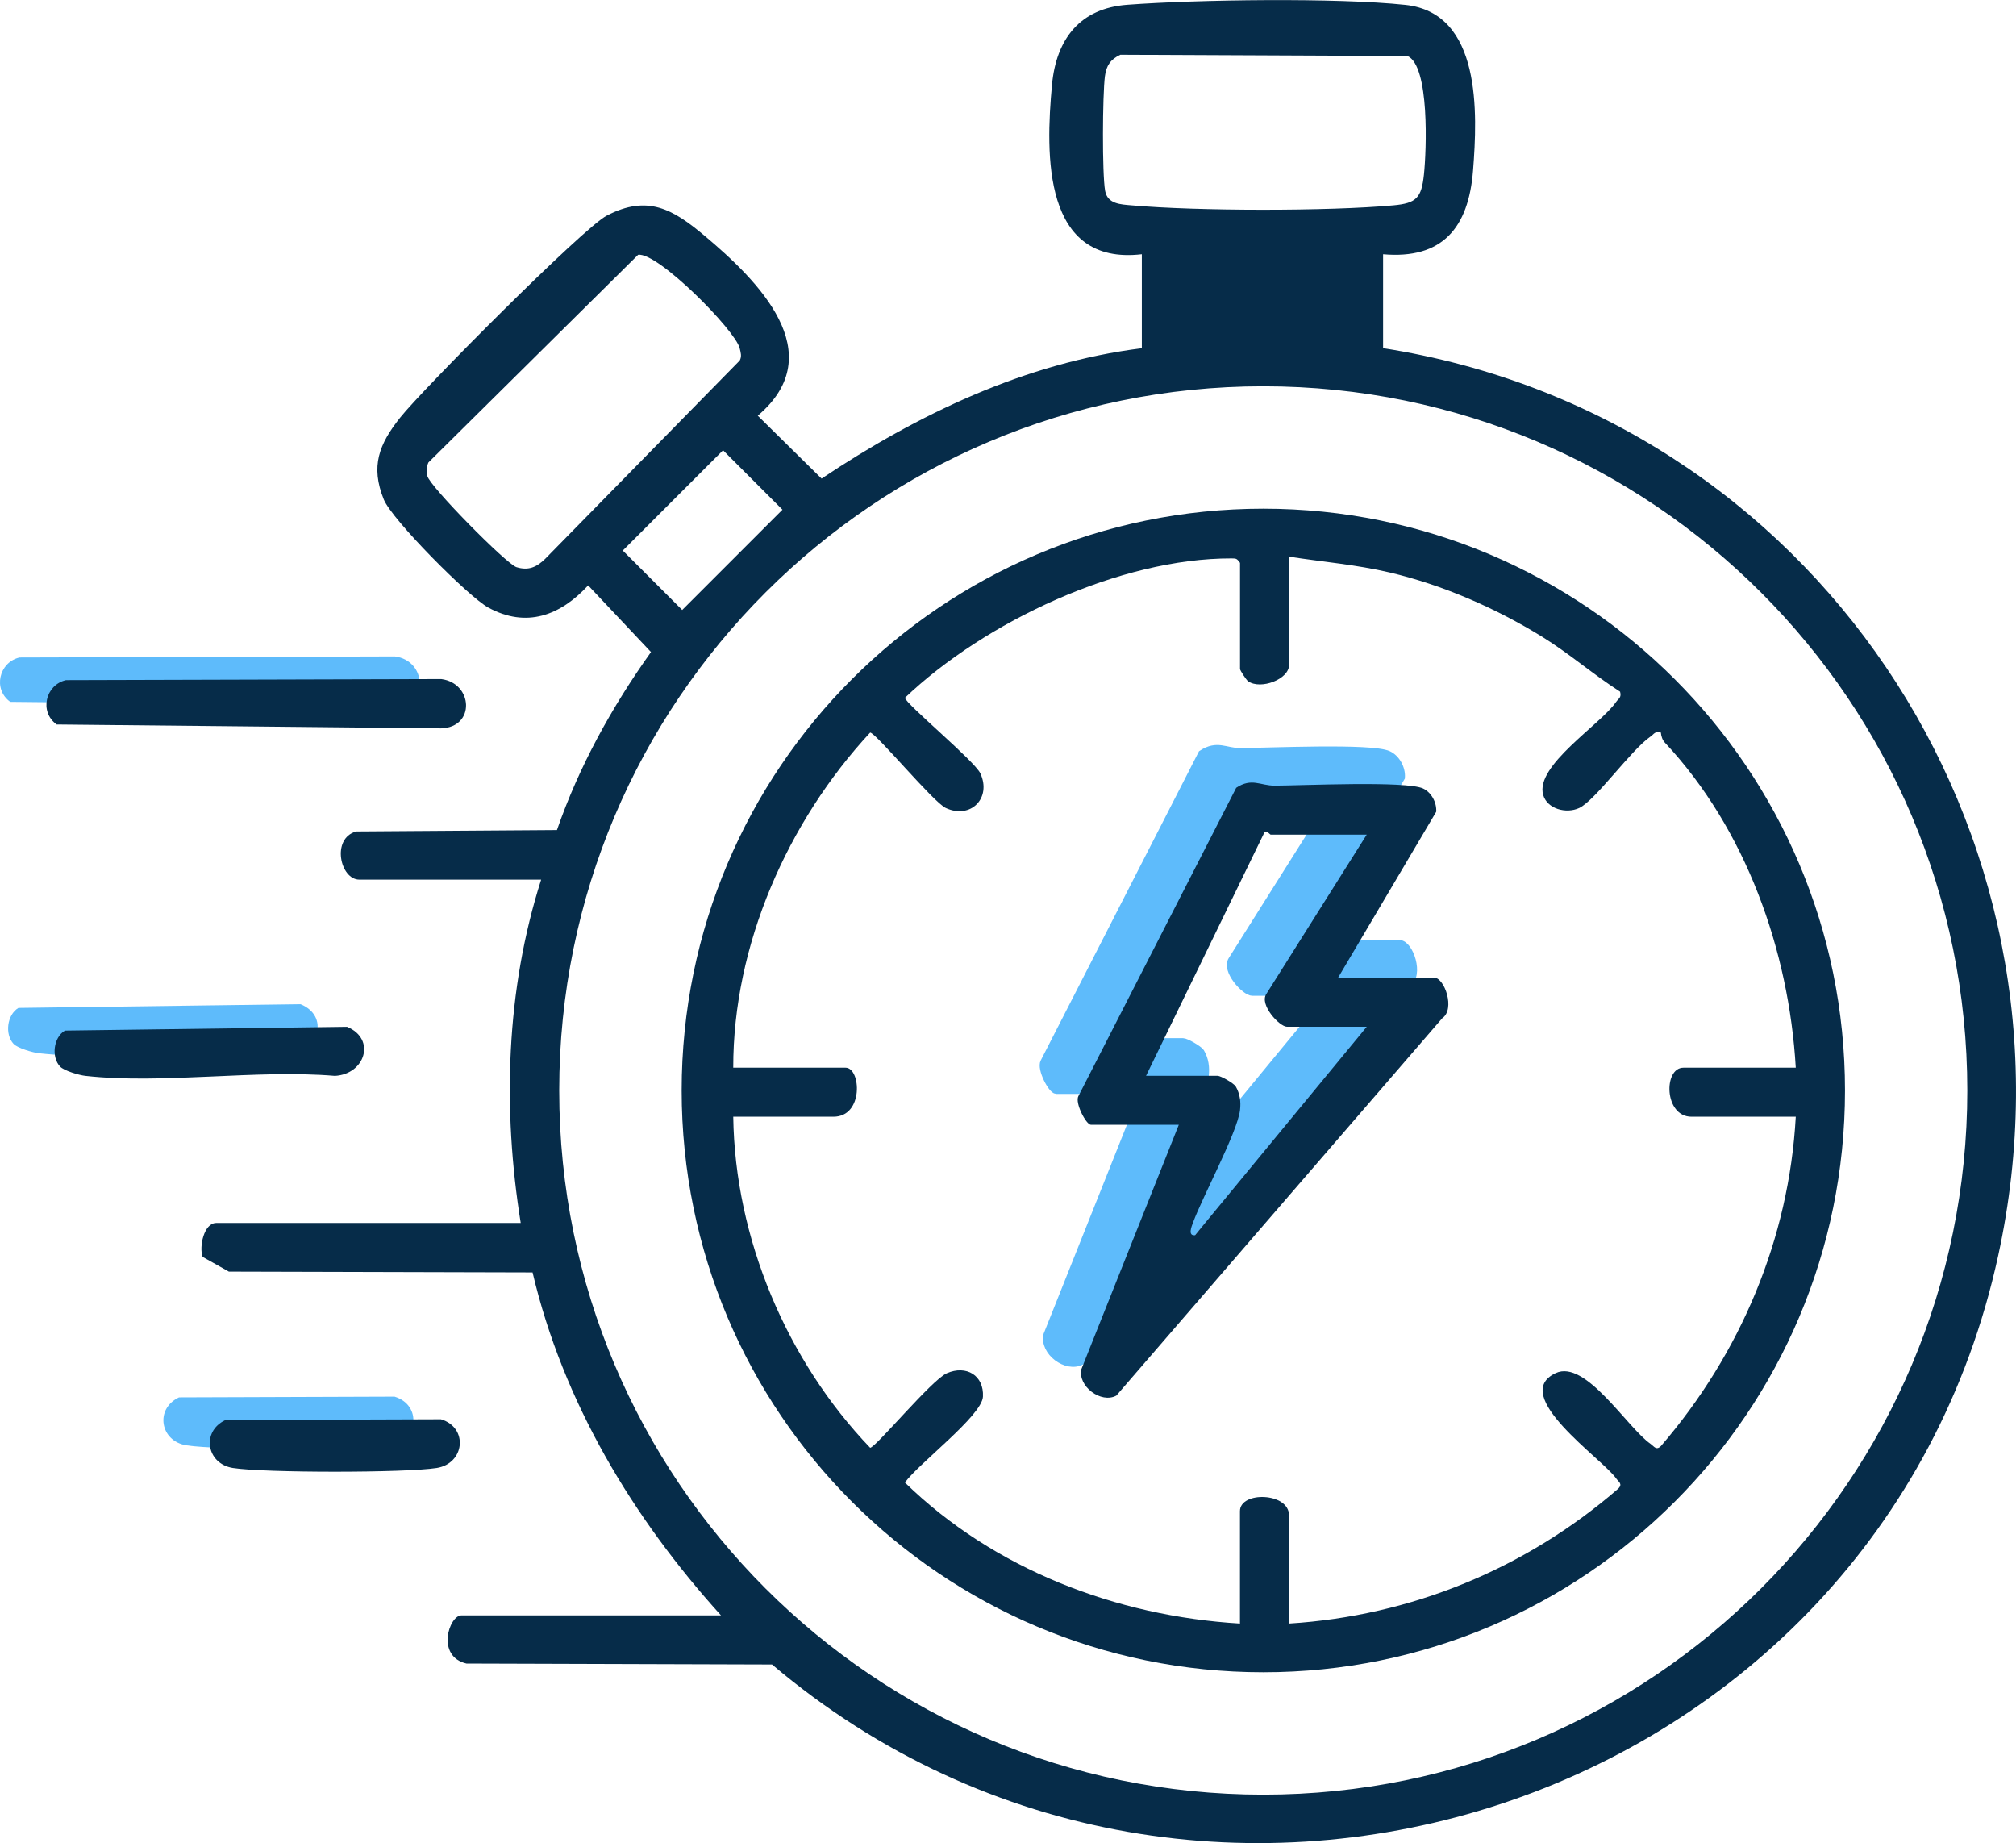 <?xml version="1.0" encoding="UTF-8"?><svg id="Calque_1" xmlns="http://www.w3.org/2000/svg" viewBox="0 0 300.98 275.11"><defs><style>.cls-1{stroke:#5ebbfb;stroke-miterlimit:10;}.cls-1,.cls-2{fill:#5ebbfb;}.cls-3{fill:#062c49;}</style></defs><path class="cls-1" d="M194.61,140.82h14.34c1.53,0,3.2,4.71,1.19,6.07l-48.65,56.32c-2.29,1.23-5.79-1.42-5.21-3.96l14.54-36.47h-13.12c-.71,0-2.43-3.27-1.87-4.28l23.56-46.02c2.32-1.54,3.6-.31,5.74-.32,4.09-.01,19.61-.74,22.15.42,1.26.58,2.07,2.12,1.97,3.48l-14.64,24.75ZM198.88,119.46h-14.34c-.13,0-.5-.62-.93-.35l-17.68,36.35h10.68c.46,0,2.33,1.05,2.7,1.57.64,1.1.8,2.3.65,3.56-.43,3.39-5.56,12.81-7.03,16.81-.21.57-.8,1.99.32,1.85l25.63-31.11h-11.9c-1.13,0-4.15-3.28-3.1-4.88l15-23.8Z"/><path class="cls-2" d="M2.92,98.14l56.03-.16c4.73.61,5.14,7.18-.02,7.36l-57.4-.58c-2.62-1.87-1.69-5.91,1.39-6.62Z"/><path class="cls-2" d="M2.03,155.82c-1.34-1.43-.99-4.35.72-5.37l42.12-.56c4.36,1.8,2.72,7.06-1.8,7.32-11.83-.99-25.67,1.28-37.25,0-.95-.1-3.21-.77-3.79-1.39Z"/><path class="cls-2" d="M26.71,208.58l32.19-.11c4.14,1.25,3.54,6.61-.63,7.27-4.7.74-25.73.74-30.43,0-3.94-.62-4.75-5.44-1.13-7.15Z"/><path class="cls-3" d="M206.49,37.94v14.03c64,10.01,105.68,71.92,91.83,135.46-17.98,82.5-118.87,115.35-183.06,61.02l-45.62-.14c-4.58-1.06-2.61-7.19-.74-7.19h38.74c-13.19-14.57-23.59-31.88-28.13-51.19l-45.34-.12-3.92-2.2c-.55-1.5.19-5.06,2.03-5.06h45.46c-2.73-17.03-2.22-34.73,3.05-51.25h-27.15c-2.84,0-4.23-6.12-.48-7.19l29.99-.21c3.29-9.5,8.21-18.4,14.04-26.57l-9.38-9.95c-4.17,4.51-9.22,6.41-14.91,3.31-2.95-1.61-14.39-13.13-15.6-16.13-2.01-4.97-.71-8.25,2.43-12.21,3.32-4.19,27.32-28.32,30.85-30.16,6.12-3.19,9.9-.95,14.62,3.01,7.92,6.65,18.96,17.52,7.93,26.85l9.53,9.39c14.35-9.59,30.44-17.29,47.81-19.46v-14.03c-14.77,1.72-14.39-14.83-13.41-25.31.64-6.85,4.21-11.41,11.25-11.93,10.49-.78,31.28-1.07,41.52.02,11.38,1.22,10.76,16.16,10.09,24.73s-4.6,13.27-13.44,12.49ZM167.26,8.17c-1.46.69-2.09,1.61-2.3,3.2-.36,2.77-.43,14.56.03,17.12.36,1.98,2.35,2.02,3.94,2.16,9.74.87,29.38.89,39.11,0,3.44-.32,4.18-1.11,4.55-4.61s.88-16.19-2.45-17.68l-42.88-.19ZM95.27,38.03l-31.31,31c-.3.66-.29,1.31-.16,2.01.27,1.46,11.79,13.15,13.31,13.62,1.79.55,3.01,0,4.3-1.26l29.03-29.59c.34-.64.14-1.2-.01-1.84-.66-2.68-12.23-14.38-15.17-13.94ZM293.71,162.77c0-58.05-47.06-105.11-105.11-105.11s-105.11,47.06-105.11,105.11,47.06,105.11,105.11,105.11,105.11-47.06,105.11-105.11ZM107.95,67.21l-14.97,14.97,8.87,8.87,14.97-14.97-8.87-8.87Z"/><path class="cls-3" d="M9.85,101.52l56.03-.16c4.73.61,5.14,7.18-.02,7.36l-57.4-.58c-2.62-1.87-1.69-5.91,1.39-6.62Z"/><path class="cls-3" d="M8.97,159.2c-1.34-1.43-.99-4.35.72-5.37l42.12-.56c4.36,1.8,2.72,7.06-1.8,7.32-11.83-.99-25.67,1.28-37.25,0-.95-.1-3.21-.77-3.79-1.39Z"/><path class="cls-3" d="M33.64,211.96l32.19-.11c4.14,1.25,3.54,6.61-.63,7.27-4.7.74-25.73.74-30.43,0-3.94-.62-4.75-5.44-1.13-7.15Z"/><path class="cls-3" d="M275.45,162.77c0,47.96-38.88,86.84-86.84,86.84s-86.84-38.88-86.84-86.84,38.88-86.84,86.84-86.84,86.84,38.88,86.84,86.84ZM192.45,83.09v16.17c0,2.13-4.21,3.73-6.1,2.44-.27-.17-1.22-1.65-1.22-1.83v-15.86c-.46-.62-.53-.66-1.25-.66-16.67-.05-36.87,9.47-48.77,20.8,0,.83,10.41,9.44,11.26,11.3,1.69,3.68-1.45,6.87-5.16,5.16-1.86-.85-10.47-11.26-11.3-11.26-12.32,13.29-20.47,31.71-20.44,50.02h16.78c2.28,0,2.75,7.32-1.83,7.32h-14.95c.25,18.11,7.97,36.4,20.44,49.41.8,0,9.17-10.12,11.44-11.12,2.93-1.28,5.57.34,5.4,3.5-.16,2.85-9.63,9.99-11.65,12.81,13.26,12.94,31.57,19.95,50.02,21.05v-16.78c0-3.01,7.32-2.8,7.32.61v16.17c18.25-1.14,35.37-8.2,49.14-20.12.74-.72.06-1.03-.31-1.56-2.03-2.91-16.02-12.41-9.02-15.7,4.47-2.11,10.67,8.13,14.17,10.56.53.37.84,1.04,1.56.31,11.84-13.76,19.11-30.88,20.12-49.14h-15.56c-4.13,0-4.21-7.32-1.22-7.32h16.78c-1.02-17.51-7.47-35.63-19.54-48.52-.37-.39-.56-.97-.6-1.51-.89-.25-1.02.24-1.53.59-2.9,1.97-8.24,9.55-10.67,10.68-1.95.9-4.78.13-5.37-1.96-1.25-4.36,8.52-10.45,10.89-13.88.35-.51.84-.63.59-1.53-4.01-2.56-7.58-5.69-11.64-8.2-6.91-4.26-14.81-7.72-22.75-9.59-4.98-1.17-9.99-1.58-15.03-2.36Z"/><path class="cls-3" d="M199.78,145.93h14.34c1.53,0,3.2,4.71,1.19,6.07l-48.65,56.32c-2.29,1.23-5.79-1.42-5.21-3.96l14.54-36.47h-13.12c-.71,0-2.43-3.27-1.87-4.28l23.56-46.02c2.32-1.54,3.6-.31,5.74-.32,4.09-.01,19.61-.74,22.15.42,1.26.58,2.07,2.12,1.97,3.48l-14.64,24.75ZM204.05,124.58h-14.34c-.13,0-.5-.62-.93-.35l-17.68,36.35h10.68c.46,0,2.33,1.05,2.7,1.57.64,1.1.8,2.3.65,3.56-.43,3.39-5.56,12.81-7.03,16.81-.21.57-.8,1.99.32,1.85l25.63-31.11h-11.9c-1.13,0-4.15-3.28-3.1-4.88l15-23.8Z"/></svg>